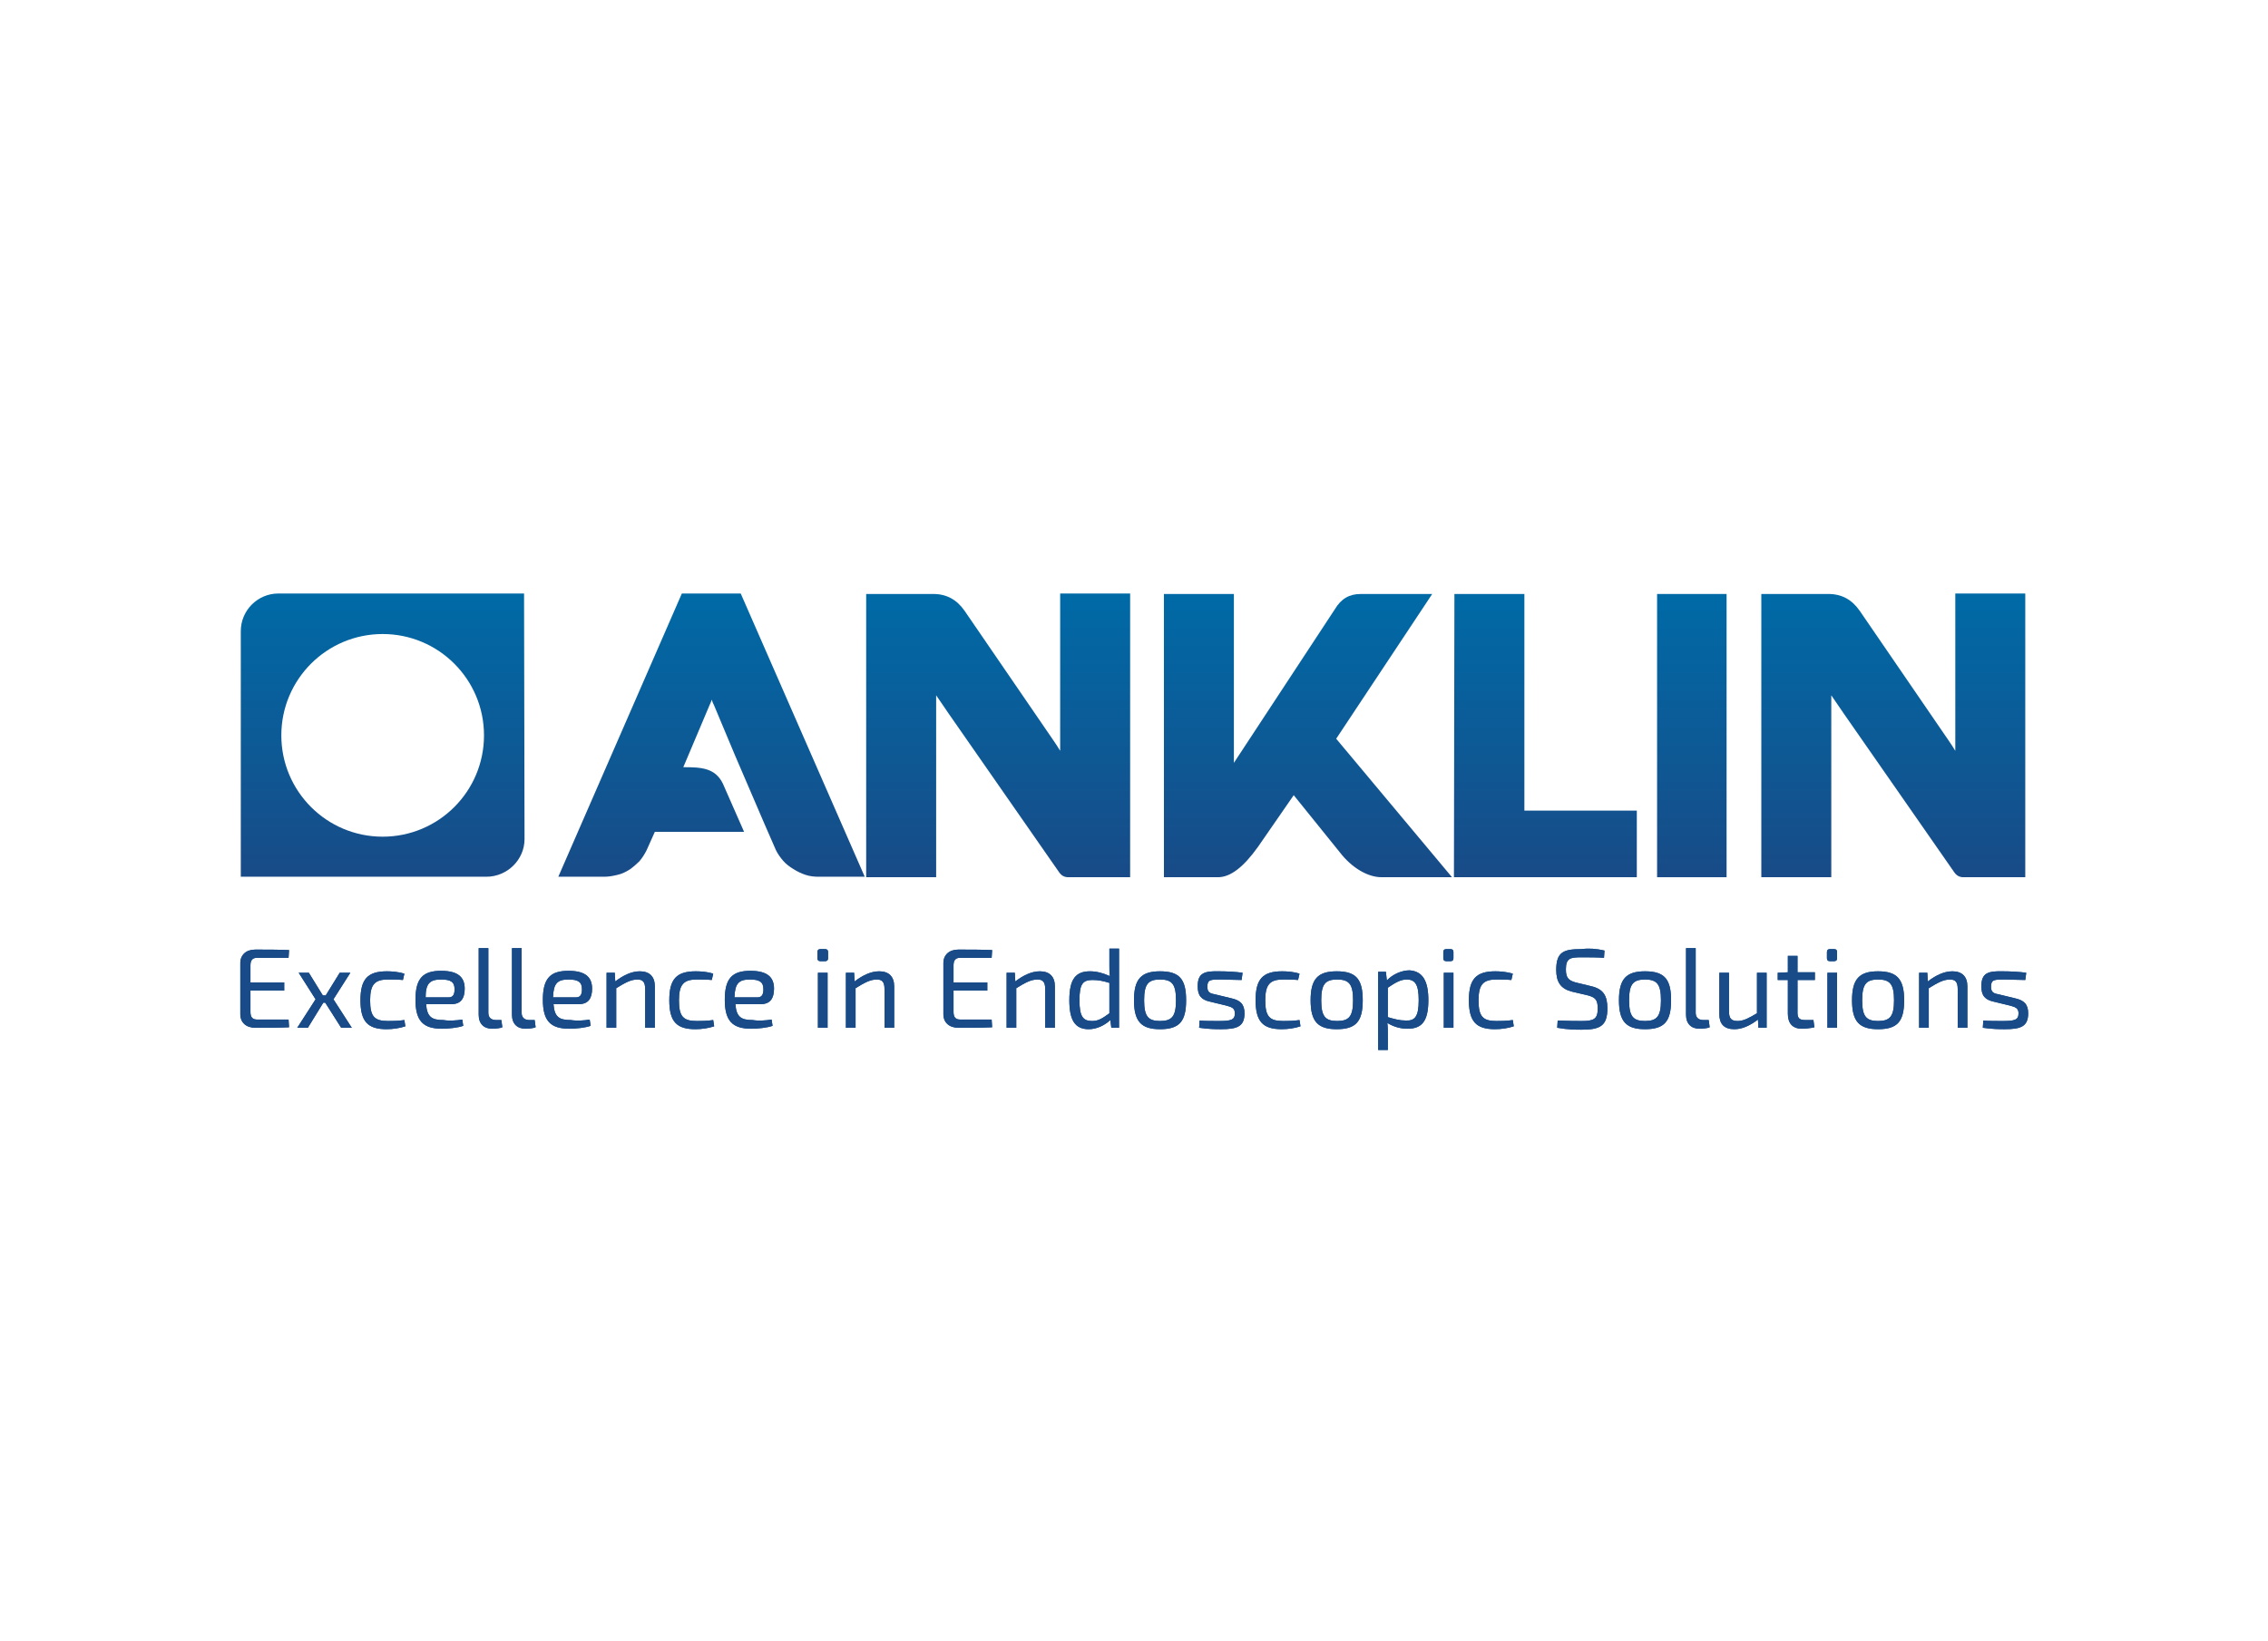 <?xml version="1.0" encoding="utf-8"?>
<!-- Generator: Adobe Illustrator 25.1.0, SVG Export Plug-In . SVG Version: 6.00 Build 0)  -->
<svg version="1.1" id="Logo" xmlns="http://www.w3.org/2000/svg" xmlns:xlink="http://www.w3.org/1999/xlink" x="0px" y="0px"
	 viewBox="0 0 470 340" style="enable-background:new 0 0 470 340;" xml:space="preserve">
<style type="text/css">
	.st0{fill:url(#SVGID_1_);}
	.st1{fill:url(#SVGID_2_);}
	.st2{fill:url(#SVGID_3_);}
	.st3{fill:url(#SVGID_4_);}
	.st4{fill:url(#SVGID_5_);}
	.st5{fill:url(#SVGID_6_);}
	.st6{fill:url(#SVGID_7_);}
	.st7{fill:#184B87;}
</style>
<linearGradient id="SVGID_1_" gradientUnits="userSpaceOnUse" x1="79.286" y1="158.184" x2="79.286" y2="216.252" gradientTransform="matrix(1 0 0 -1 0 339.89)">
	<stop  offset="0" style="stop-color:#184B87"/>
	<stop  offset="1" style="stop-color:#006AA6"/>
</linearGradient>
<path class="st0" d="M108.7,173.9c0,4.3-3.6,7.8-7.9,7.8H49.9v-50.9c0-4.3,3.5-7.8,7.8-7.8h50.9L108.7,173.9z M100.3,152.4
	c0-11.6-9.4-21-21-21c-11.6,0-21,9.4-21,21s9.4,21,21,21C90.9,173.4,100.3,164,100.3,152.4z"/>
<linearGradient id="SVGID_2_" gradientUnits="userSpaceOnUse" x1="320.253" y1="158.184" x2="320.253" y2="216.252" gradientTransform="matrix(1 0 0 -1 0 339.89)">
	<stop  offset="0" style="stop-color:#184B87"/>
	<stop  offset="1" style="stop-color:#006AA6"/>
</linearGradient>
<polygon class="st1" points="301.3,181.8 339.2,181.8 339.2,168 315.9,168 315.9,123.1 301.4,123.1 "/>
<linearGradient id="SVGID_3_" gradientUnits="userSpaceOnUse" x1="206.917" y1="158.184" x2="206.917" y2="216.262" gradientTransform="matrix(1 0 0 -1 0 339.89)">
	<stop  offset="0" style="stop-color:#184B87"/>
	<stop  offset="1" style="stop-color:#006AA6"/>
</linearGradient>
<path class="st2" d="M199.9,126.6c-1.6-2.3-3.7-3.5-6.5-3.5h-13.9v58.7H194v-37.7l2.6,3.8l22.9,32.9c0.5,0.7,1.1,1,1.9,1l12.8,0V123
	h-14.5v32.6c-0.5-0.8-1-1.6-1.5-2.3L199.9,126.6z"/>
<linearGradient id="SVGID_4_" gradientUnits="userSpaceOnUse" x1="392.389" y1="158.184" x2="392.389" y2="216.262" gradientTransform="matrix(1 0 0 -1 0 339.89)">
	<stop  offset="0" style="stop-color:#184B87"/>
	<stop  offset="1" style="stop-color:#006AA6"/>
</linearGradient>
<path class="st3" d="M385.4,126.6c-1.6-2.3-3.7-3.5-6.5-3.5H365v58.7h14.5v-37.7l2.6,3.8l22.9,32.9c0.5,0.7,1.1,1,1.9,1l12.8,0V123
	h-14.5v32.6c-0.5-0.8-1-1.6-1.5-2.3L385.4,126.6z"/>
<linearGradient id="SVGID_5_" gradientUnits="userSpaceOnUse" x1="350.63" y1="158.184" x2="350.63" y2="216.252" gradientTransform="matrix(1 0 0 -1 0 339.89)">
	<stop  offset="0" style="stop-color:#184B87"/>
	<stop  offset="1" style="stop-color:#006AA6"/>
</linearGradient>
<rect x="343.4" y="123.1" class="st4" width="14.4" height="58.7"/>
<linearGradient id="SVGID_6_" gradientUnits="userSpaceOnUse" x1="147.411" y1="158.184" x2="147.411" y2="216.252" gradientTransform="matrix(1 0 0 -1 0 339.89)">
	<stop  offset="0" style="stop-color:#184B87"/>
	<stop  offset="1" style="stop-color:#006AA6"/>
</linearGradient>
<path class="st5" d="M158.4,170.7L158.4,170.7l2.4,5.5c0.4,0.8,0.9,1.5,1.5,2.2c0.6,0.7,1.3,1.2,2.1,1.7c0.8,0.5,1.6,0.9,2.5,1.2
	s1.8,0.4,2.7,0.4h9.6l-25.7-58.7h-12.2l-25.6,58.7h9.6c0.9,0,1.9-0.2,2.7-0.4c0.9-0.2,1.7-0.6,2.5-1.1c0.7-0.5,1.4-1.1,2-1.7
	c0.6-0.7,1.1-1.5,1.5-2.3l1.7-3.8h18.5l-4.4-10c-1.6-3.3-4.6-3.4-8.1-3.4h-0.1l5.5-13c0.2-0.4,0.3-0.7,0.4-1c0.1,0.3,0.2,0.7,0.4,1
	l4.4,10.5"/>
<linearGradient id="SVGID_7_" gradientUnits="userSpaceOnUse" x1="270.943" y1="158.184" x2="270.943" y2="216.252" gradientTransform="matrix(1 0 0 -1 0 339.89)">
	<stop  offset="0" style="stop-color:#184B87"/>
	<stop  offset="1" style="stop-color:#006AA6"/>
</linearGradient>
<path class="st6" d="M255.7,158.1v-35h-14.5v58.7h11.2c2.6,0,5.3-2.1,8.3-6.3l7.4-10.7l9.6,11.9c2.4,3.1,5.7,5.1,8.6,5.1h14.6
	l-24-28.7l19.9-30h-14.8c-2.4,0-4.1,1-5.4,3.2L255.7,158.1z"/>
<g>
	<g>
		<path class="st7" d="M59.9,212.9c-2.2,0.1-4.6,0.1-7,0.1c-1.9,0-3.1-1.1-3.1-2.8v-10.6c0-1.7,1.2-2.8,3.1-2.8c2.3,0,4.8,0,7,0.1
			l-0.1,1.6h-6.5c-1,0-1.4,0.5-1.4,1.6v3.5h7v1.7h-7v4.4c0,1.1,0.4,1.6,1.4,1.6h6.5L59.9,212.9z"/>
		<path class="st7" d="M67,207.8l-3.2,5.2h-2.2l3.8-5.9l-3.5-5.5H64l2.9,4.7h0.6l2.9-4.7h2.2l-3.5,5.5l3.8,5.9h-2.2l-3.3-5.2H67z"/>
		<path class="st7" d="M83.8,201.8l-0.3,1.3c-1-0.1-2.3-0.1-3.1-0.1c-2.7,0-3.7,1-3.7,4.3c0,3.4,0.9,4.3,3.7,4.3
			c0.7,0,2.2,0,3.4-0.2l0.2,1.3c-1.2,0.4-2.6,0.6-3.9,0.6c-3.9,0-5.4-1.6-5.4-6s1.5-6,5.5-6C81.1,201.3,82.6,201.4,83.8,201.8z"/>
		<path class="st7" d="M95.8,211.3l0.2,1.3c-1.1,0.4-3.1,0.6-4.4,0.6c-3.9,0-5.5-1.6-5.5-6c0-4.5,1.6-6,5.3-6c3.5,0,4.9,1.3,4.9,3.7
			c0,2-0.8,3.2-2.7,3.2h-5.3c0.2,2.7,1.2,3.3,3.6,3.3C93,211.6,94.6,211.5,95.8,211.3z M88.2,206.7H93c1,0,1.2-0.8,1.2-1.7
			c0-1.5-0.8-2-2.8-2C89.1,203,88.2,203.8,88.2,206.7z"/>
		<path class="st7" d="M101.2,209.9c0,1,0.6,1.5,1.6,1.5h1.1l0.2,1.5c-0.4,0.2-1.5,0.3-2.1,0.3c-1.7,0-2.8-1-2.8-2.9v-13.8h2
			L101.2,209.9z"/>
		<path class="st7" d="M108.1,209.9c0,1,0.6,1.5,1.6,1.5h1.1l0.2,1.5c-0.4,0.2-1.5,0.3-2.1,0.3c-1.7,0-2.8-1-2.8-2.9v-13.8h2
			L108.1,209.9z"/>
		<path class="st7" d="M122.2,211.3l0.2,1.3c-1.1,0.4-3.1,0.6-4.4,0.6c-3.9,0-5.5-1.6-5.5-6c0-4.5,1.6-6,5.3-6
			c3.5,0,4.9,1.3,4.9,3.7c0,2-0.8,3.2-2.7,3.2h-5.3c0.2,2.7,1.2,3.3,3.6,3.3C119.5,211.6,121.1,211.5,122.2,211.3z M114.6,206.7h4.8
			c1,0,1.2-0.8,1.2-1.7c0-1.5-0.8-2-2.8-2C115.5,203,114.7,203.8,114.6,206.7z"/>
		<path class="st7" d="M135.7,204.4v8.6h-2v-8c0-1.5-0.5-2-1.6-2c-1.4,0-2.6,0.7-4.4,1.8v8.2h-2v-11.4h1.7l0.1,1.8
			c1.7-1.3,3.4-2.1,5.1-2.1C134.6,201.3,135.7,202.4,135.7,204.4z"/>
		<path class="st7" d="M147.8,201.8l-0.3,1.3c-1-0.1-2.3-0.1-3.1-0.1c-2.7,0-3.7,1-3.7,4.3c0,3.4,0.9,4.3,3.7,4.3
			c0.7,0,2.2,0,3.4-0.2l0.2,1.3c-1.2,0.4-2.6,0.6-3.9,0.6c-3.9,0-5.4-1.6-5.4-6s1.5-6,5.5-6C145.2,201.3,146.7,201.4,147.8,201.8z"
			/>
		<path class="st7" d="M159.9,211.3l0.2,1.3c-1.1,0.4-3.1,0.6-4.4,0.6c-3.9,0-5.5-1.6-5.5-6c0-4.5,1.6-6,5.3-6
			c3.5,0,4.9,1.3,4.9,3.7c0,2-0.8,3.2-2.7,3.2h-5.3c0.2,2.7,1.2,3.3,3.6,3.3C157.1,211.6,158.7,211.5,159.9,211.3z M152.2,206.7h4.8
			c1,0,1.2-0.8,1.2-1.7c0-1.5-0.8-2-2.8-2C153.1,203,152.3,203.8,152.2,206.7z"/>
		<path class="st7" d="M171,196.7c0.4,0,0.6,0.2,0.6,0.6v1.3c0,0.4-0.2,0.6-0.6,0.6H170c-0.4,0-0.6-0.2-0.6-0.6v-1.3
			c0-0.4,0.2-0.6,0.6-0.6H171z M169.5,213v-11.4h2V213H169.5z"/>
		<path class="st7" d="M185.3,204.4v8.6h-2v-8c0-1.5-0.5-2-1.6-2c-1.4,0-2.6,0.7-4.4,1.8v8.2h-2v-11.4h1.7l0.1,1.8
			c1.7-1.3,3.4-2.1,5.1-2.1C184.2,201.3,185.3,202.4,185.3,204.4z"/>
		<path class="st7" d="M205.6,212.9c-2.2,0.1-4.6,0.1-7,0.1c-1.9,0-3.1-1.1-3.1-2.8v-10.6c0-1.7,1.2-2.8,3.1-2.8c2.3,0,4.8,0,7,0.1
			l-0.1,1.6H199c-1,0-1.4,0.5-1.4,1.6v3.5h7v1.7h-7v4.4c0,1.1,0.4,1.6,1.4,1.6h6.5L205.6,212.9z"/>
		<path class="st7" d="M218.6,204.4v8.6h-2v-8c0-1.5-0.5-2-1.6-2c-1.4,0-2.6,0.7-4.4,1.8v8.2h-2v-11.4h1.7l0.1,1.8
			c1.7-1.3,3.4-2.1,5.1-2.1C217.5,201.3,218.6,202.4,218.6,204.4z"/>
		<path class="st7" d="M231.9,213h-1.6l-0.2-1.6c-1.2,1.1-2.8,1.9-4.5,1.9c-2.9,0-4-2-4-6c0-4.5,1.4-6,4.3-6c1.4,0,2.8,0.4,4.1,1
			c-0.1-0.7-0.1-1.4-0.1-2.2v-3.5h2L231.9,213L231.9,213z M226.3,211.6c1.3,0,2.1-0.5,3.6-1.6v-6.3c-1.3-0.4-2.3-0.6-3.5-0.6
			c-2,0-2.7,0.8-2.7,4.2C223.7,210.6,224.4,211.6,226.3,211.6z"/>
		<path class="st7" d="M245.8,207.3c0,4.4-1.4,6-5.4,6c-3.9,0-5.4-1.6-5.4-6c0-4.4,1.5-6,5.4-6C244.4,201.3,245.8,202.9,245.8,207.3
			z M237.1,207.3c0,3.3,0.8,4.3,3.3,4.3c2.5,0,3.3-1,3.3-4.3c0-3.3-0.8-4.3-3.3-4.3C237.9,203,237.1,204,237.1,207.3z"/>
		<path class="st7" d="M257.5,201.6l-0.2,1.5c-1.4,0-2.9-0.1-4.3-0.1c-2.1,0-2.8,0-2.8,1.5c0,1.2,0.6,1.4,1.7,1.6l3.3,0.8
			c1.8,0.4,2.7,1.2,2.7,3.1c0,2.8-1.6,3.3-4.9,3.3c-0.8,0-2.5,0-4.5-0.3l0.1-1.5c1.1,0.1,2.5,0.1,3.9,0.1c2.6,0,3.4-0.2,3.4-1.6
			c0-1.1-0.7-1.3-1.8-1.6l-3.3-0.8c-1.9-0.4-2.6-1.3-2.6-3.2c0-2.7,1.3-3.2,4.5-3.1C254.2,201.3,256.1,201.4,257.5,201.6z"/>
		<path class="st7" d="M269.3,201.8l-0.3,1.3c-1-0.1-2.3-0.1-3.1-0.1c-2.7,0-3.7,1-3.7,4.3c0,3.4,0.9,4.3,3.7,4.3
			c0.7,0,2.2,0,3.4-0.2l0.2,1.3c-1.2,0.4-2.6,0.6-3.9,0.6c-3.9,0-5.4-1.6-5.4-6s1.5-6,5.5-6C266.7,201.3,268.2,201.4,269.3,201.8z"
			/>
		<path class="st7" d="M282.4,207.3c0,4.4-1.4,6-5.4,6c-3.9,0-5.4-1.6-5.4-6c0-4.4,1.5-6,5.4-6C281,201.3,282.4,202.9,282.4,207.3z
			 M273.8,207.3c0,3.3,0.8,4.3,3.3,4.3s3.3-1,3.3-4.3c0-3.3-0.8-4.3-3.3-4.3C274.6,203,273.8,204,273.8,207.3z"/>
		<path class="st7" d="M296,207.3c0,4.4-1.4,5.9-4.3,5.9c-1.5,0-2.9-0.4-4.2-1.2c0.1,0.8,0.1,1.5,0.1,2.3v3.3h-2v-16.2h1.6l0.2,1.8
			c1.2-1.3,3.1-2.1,4.7-2.1C294.9,201.3,296,203.4,296,207.3z M294,207.3c0-3.2-0.7-4.3-2.5-4.3c-1.2,0-2.3,0.6-3.9,1.7v6.1
			c1.4,0.4,2.4,0.7,3.7,0.7C293.2,211.6,294,210.7,294,207.3z"/>
		<path class="st7" d="M300.6,196.7c0.4,0,0.6,0.2,0.6,0.6v1.3c0,0.4-0.2,0.6-0.6,0.6h-0.9c-0.4,0-0.6-0.2-0.6-0.6v-1.3
			c0-0.4,0.2-0.6,0.6-0.6H300.6z M299.2,213v-11.4h2V213H299.2z"/>
		<path class="st7" d="M313.5,201.8l-0.3,1.3c-1-0.1-2.3-0.1-3.1-0.1c-2.7,0-3.7,1-3.7,4.3c0,3.4,0.9,4.3,3.7,4.3
			c0.7,0,2.2,0,3.4-0.2l0.2,1.3c-1.2,0.4-2.6,0.6-3.9,0.6c-3.9,0-5.4-1.6-5.4-6s1.5-6,5.5-6C310.8,201.3,312.3,201.4,313.5,201.8z"
			/>
		<path class="st7" d="M332.5,197l-0.1,1.5c-1.4-0.1-3.1-0.1-4.6-0.1c-2.3,0-3.3,0.1-3.3,2.5c0,1.8,0.6,2.3,2,2.7l3.3,0.8
			c2.5,0.6,3.3,2,3.3,4.6c0,3.7-1.6,4.4-5.4,4.4c-1.1,0-2.8,0-5-0.4l0.1-1.5c2.7,0.1,3.6,0.1,5,0.1c2.5,0,3.3-0.4,3.3-2.6
			c0-1.9-0.6-2.3-2-2.7l-3.4-0.8c-2.3-0.6-3.2-2-3.2-4.5c0-3.8,1.6-4.3,5.3-4.3C329.2,196.5,330.8,196.6,332.5,197z"/>
		<path class="st7" d="M346.3,207.3c0,4.4-1.4,6-5.4,6c-3.9,0-5.4-1.6-5.4-6c0-4.4,1.5-6,5.4-6C344.9,201.3,346.3,202.9,346.3,207.3
			z M337.6,207.3c0,3.3,0.8,4.3,3.3,4.3s3.3-1,3.3-4.3c0-3.3-0.8-4.3-3.3-4.3C338.4,203,337.6,204,337.6,207.3z"/>
		<path class="st7" d="M351.4,209.9c0,1,0.6,1.5,1.6,1.5h1.1l0.2,1.5c-0.4,0.2-1.5,0.3-2.1,0.3c-1.7,0-2.8-1-2.8-2.9v-13.8h2
			L351.4,209.9z"/>
		<path class="st7" d="M366,213h-1.6l-0.1-1.7c-1.7,1.3-3.3,2-4.9,2c-2.1,0-3.1-1.1-3.1-3.1v-8.6h2v8c0,1.5,0.5,2,1.8,2
			c1.2,0,2.3-0.6,4-1.6v-8.4h2V213L366,213z"/>
		<path class="st7" d="M372.5,209.9c0,1.1,0.4,1.5,1.6,1.5h1.7l0.2,1.5c-0.8,0.2-2,0.3-2.6,0.3c-1.9,0-2.9-1.1-2.9-3.1v-7h-2.1v-1.5
			l2.1-0.1v-3.4h2v3.4h3.6v1.6h-3.6L372.5,209.9L372.5,209.9z"/>
		<path class="st7" d="M380.1,196.7c0.4,0,0.6,0.2,0.6,0.6v1.3c0,0.4-0.2,0.6-0.6,0.6h-0.9c-0.4,0-0.6-0.2-0.6-0.6v-1.3
			c0-0.4,0.2-0.6,0.6-0.6H380.1z M378.7,213v-11.4h2V213H378.7z"/>
		<path class="st7" d="M394.6,207.3c0,4.4-1.4,6-5.4,6c-3.9,0-5.4-1.6-5.4-6c0-4.4,1.5-6,5.4-6C393.1,201.3,394.6,202.9,394.6,207.3
			z M385.9,207.3c0,3.3,0.8,4.3,3.3,4.3c2.5,0,3.3-1,3.3-4.3c0-3.3-0.8-4.3-3.3-4.3C386.7,203,385.9,204,385.9,207.3z"/>
		<path class="st7" d="M407.7,204.4v8.6h-2v-8c0-1.5-0.5-2-1.6-2c-1.4,0-2.6,0.7-4.4,1.8v8.2h-2v-11.4h1.7l0.1,1.8
			c1.7-1.3,3.4-2.1,5.1-2.1C406.6,201.3,407.7,202.4,407.7,204.4z"/>
		<path class="st7" d="M419.9,201.6l-0.2,1.5c-1.4,0-2.9-0.1-4.3-0.1c-2.1,0-2.8,0-2.8,1.5c0,1.2,0.6,1.4,1.7,1.6l3.3,0.8
			c1.8,0.4,2.7,1.2,2.7,3.1c0,2.8-1.6,3.3-4.9,3.3c-0.8,0-2.5,0-4.5-0.3l0.1-1.5c1.1,0.1,2.5,0.1,3.9,0.1c2.6,0,3.4-0.2,3.4-1.6
			c0-1.1-0.7-1.3-1.8-1.6l-3.3-0.8c-1.9-0.4-2.6-1.3-2.6-3.2c0-2.7,1.3-3.2,4.5-3.1C416.6,201.3,418.5,201.4,419.9,201.6z"/>
	</g>
	<g>
		<path class="st7" d="M59.9,212.9c-2.2,0.1-4.6,0.1-7,0.1c-1.9,0-3.1-1.1-3.1-2.8v-10.6c0-1.7,1.2-2.8,3.1-2.8c2.3,0,4.8,0,7,0.1
			l-0.1,1.6h-6.5c-1,0-1.4,0.5-1.4,1.6v3.5h7v1.7h-7v4.4c0,1.1,0.4,1.6,1.4,1.6h6.5L59.9,212.9z"/>
		<path class="st7" d="M67,207.8l-3.2,5.2h-2.2l3.8-5.9l-3.5-5.5H64l2.9,4.7h0.6l2.9-4.7h2.2l-3.5,5.5l3.8,5.9h-2.2l-3.3-5.2H67z"/>
		<path class="st7" d="M83.8,201.8l-0.3,1.3c-1-0.1-2.3-0.1-3.1-0.1c-2.7,0-3.7,1-3.7,4.3c0,3.4,0.9,4.3,3.7,4.3
			c0.7,0,2.2,0,3.4-0.2l0.2,1.3c-1.2,0.4-2.6,0.6-3.9,0.6c-3.9,0-5.4-1.6-5.4-6s1.5-6,5.5-6C81.1,201.3,82.6,201.4,83.8,201.8z"/>
		<path class="st7" d="M95.8,211.3l0.2,1.3c-1.1,0.4-3.1,0.6-4.4,0.6c-3.9,0-5.5-1.6-5.5-6c0-4.5,1.6-6,5.3-6c3.5,0,4.9,1.3,4.9,3.7
			c0,2-0.8,3.2-2.7,3.2h-5.3c0.2,2.7,1.2,3.3,3.6,3.3C93,211.6,94.6,211.5,95.8,211.3z M88.2,206.7H93c1,0,1.2-0.8,1.2-1.7
			c0-1.5-0.8-2-2.8-2C89.1,203,88.2,203.8,88.2,206.7z"/>
		<path class="st7" d="M101.2,209.9c0,1,0.6,1.5,1.6,1.5h1.1l0.2,1.5c-0.4,0.2-1.5,0.3-2.1,0.3c-1.7,0-2.8-1-2.8-2.9v-13.8h2
			L101.2,209.9z"/>
		<path class="st7" d="M108.1,209.9c0,1,0.6,1.5,1.6,1.5h1.1l0.2,1.5c-0.4,0.2-1.5,0.3-2.1,0.3c-1.7,0-2.8-1-2.8-2.9v-13.8h2
			L108.1,209.9z"/>
		<path class="st7" d="M122.2,211.3l0.2,1.3c-1.1,0.4-3.1,0.6-4.4,0.6c-3.9,0-5.5-1.6-5.5-6c0-4.5,1.6-6,5.3-6
			c3.5,0,4.9,1.3,4.9,3.7c0,2-0.8,3.2-2.7,3.2h-5.3c0.2,2.7,1.2,3.3,3.6,3.3C119.5,211.6,121.1,211.5,122.2,211.3z M114.6,206.7h4.8
			c1,0,1.2-0.8,1.2-1.7c0-1.5-0.8-2-2.8-2C115.5,203,114.7,203.8,114.6,206.7z"/>
		<path class="st7" d="M135.7,204.4v8.6h-2v-8c0-1.5-0.5-2-1.6-2c-1.4,0-2.6,0.7-4.4,1.8v8.2h-2v-11.4h1.7l0.1,1.8
			c1.7-1.3,3.4-2.1,5.1-2.1C134.6,201.3,135.7,202.4,135.7,204.4z"/>
		<path class="st7" d="M147.8,201.8l-0.3,1.3c-1-0.1-2.3-0.1-3.1-0.1c-2.7,0-3.7,1-3.7,4.3c0,3.4,0.9,4.3,3.7,4.3
			c0.7,0,2.2,0,3.4-0.2l0.2,1.3c-1.2,0.4-2.6,0.6-3.9,0.6c-3.9,0-5.4-1.6-5.4-6s1.5-6,5.5-6C145.2,201.3,146.7,201.4,147.8,201.8z"
			/>
		<path class="st7" d="M159.9,211.3l0.2,1.3c-1.1,0.4-3.1,0.6-4.4,0.6c-3.9,0-5.5-1.6-5.5-6c0-4.5,1.6-6,5.3-6
			c3.5,0,4.9,1.3,4.9,3.7c0,2-0.8,3.2-2.7,3.2h-5.3c0.2,2.7,1.2,3.3,3.6,3.3C157.1,211.6,158.7,211.5,159.9,211.3z M152.2,206.7h4.8
			c1,0,1.2-0.8,1.2-1.7c0-1.5-0.8-2-2.8-2C153.1,203,152.3,203.8,152.2,206.7z"/>
		<path class="st7" d="M171,196.7c0.4,0,0.6,0.2,0.6,0.6v1.3c0,0.4-0.2,0.6-0.6,0.6H170c-0.4,0-0.6-0.2-0.6-0.6v-1.3
			c0-0.4,0.2-0.6,0.6-0.6H171z M169.5,213v-11.4h2V213H169.5z"/>
		<path class="st7" d="M185.3,204.4v8.6h-2v-8c0-1.5-0.5-2-1.6-2c-1.4,0-2.6,0.7-4.4,1.8v8.2h-2v-11.4h1.7l0.1,1.8
			c1.7-1.3,3.4-2.1,5.1-2.1C184.2,201.3,185.3,202.4,185.3,204.4z"/>
		<path class="st7" d="M205.6,212.9c-2.2,0.1-4.6,0.1-7,0.1c-1.9,0-3.1-1.1-3.1-2.8v-10.6c0-1.7,1.2-2.8,3.1-2.8c2.3,0,4.8,0,7,0.1
			l-0.1,1.6H199c-1,0-1.4,0.5-1.4,1.6v3.5h7v1.7h-7v4.4c0,1.1,0.4,1.6,1.4,1.6h6.5L205.6,212.9z"/>
		<path class="st7" d="M218.6,204.4v8.6h-2v-8c0-1.5-0.5-2-1.6-2c-1.4,0-2.6,0.7-4.4,1.8v8.2h-2v-11.4h1.7l0.1,1.8
			c1.7-1.3,3.4-2.1,5.1-2.1C217.5,201.3,218.6,202.4,218.6,204.4z"/>
		<path class="st7" d="M231.9,213h-1.6l-0.2-1.6c-1.2,1.1-2.8,1.9-4.5,1.9c-2.9,0-4-2-4-6c0-4.5,1.4-6,4.3-6c1.4,0,2.8,0.4,4.1,1
			c-0.1-0.7-0.1-1.4-0.1-2.2v-3.5h2L231.9,213L231.9,213z M226.3,211.6c1.3,0,2.1-0.5,3.6-1.6v-6.3c-1.3-0.4-2.3-0.6-3.5-0.6
			c-2,0-2.7,0.8-2.7,4.2C223.7,210.6,224.4,211.6,226.3,211.6z"/>
		<path class="st7" d="M245.8,207.3c0,4.4-1.4,6-5.4,6c-3.9,0-5.4-1.6-5.4-6c0-4.4,1.5-6,5.4-6C244.4,201.3,245.8,202.9,245.8,207.3
			z M237.1,207.3c0,3.3,0.8,4.3,3.3,4.3c2.5,0,3.3-1,3.3-4.3c0-3.3-0.8-4.3-3.3-4.3C237.9,203,237.1,204,237.1,207.3z"/>
		<path class="st7" d="M257.5,201.6l-0.2,1.5c-1.4,0-2.9-0.1-4.3-0.1c-2.1,0-2.8,0-2.8,1.5c0,1.2,0.6,1.4,1.7,1.6l3.3,0.8
			c1.8,0.4,2.7,1.2,2.7,3.1c0,2.8-1.6,3.3-4.9,3.3c-0.8,0-2.5,0-4.5-0.3l0.1-1.5c1.1,0.1,2.5,0.1,3.9,0.1c2.6,0,3.4-0.2,3.4-1.6
			c0-1.1-0.7-1.3-1.8-1.6l-3.3-0.8c-1.9-0.4-2.6-1.3-2.6-3.2c0-2.7,1.3-3.2,4.5-3.1C254.2,201.3,256.1,201.4,257.5,201.6z"/>
		<path class="st7" d="M269.3,201.8l-0.3,1.3c-1-0.1-2.3-0.1-3.1-0.1c-2.7,0-3.7,1-3.7,4.3c0,3.4,0.9,4.3,3.7,4.3
			c0.7,0,2.2,0,3.4-0.2l0.2,1.3c-1.2,0.4-2.6,0.6-3.9,0.6c-3.9,0-5.4-1.6-5.4-6s1.5-6,5.5-6C266.7,201.3,268.2,201.4,269.3,201.8z"
			/>
		<path class="st7" d="M282.4,207.3c0,4.4-1.4,6-5.4,6c-3.9,0-5.4-1.6-5.4-6c0-4.4,1.5-6,5.4-6C281,201.3,282.4,202.9,282.4,207.3z
			 M273.8,207.3c0,3.3,0.8,4.3,3.3,4.3s3.3-1,3.3-4.3c0-3.3-0.8-4.3-3.3-4.3C274.6,203,273.8,204,273.8,207.3z"/>
		<path class="st7" d="M296,207.3c0,4.4-1.4,5.9-4.3,5.9c-1.5,0-2.9-0.4-4.2-1.2c0.1,0.8,0.1,1.5,0.1,2.3v3.3h-2v-16.2h1.6l0.2,1.8
			c1.2-1.3,3.1-2.1,4.7-2.1C294.9,201.3,296,203.4,296,207.3z M294,207.3c0-3.2-0.7-4.3-2.5-4.3c-1.2,0-2.3,0.6-3.9,1.7v6.1
			c1.4,0.4,2.4,0.7,3.7,0.7C293.2,211.6,294,210.7,294,207.3z"/>
		<path class="st7" d="M300.6,196.7c0.4,0,0.6,0.2,0.6,0.6v1.3c0,0.4-0.2,0.6-0.6,0.6h-0.9c-0.4,0-0.6-0.2-0.6-0.6v-1.3
			c0-0.4,0.2-0.6,0.6-0.6H300.6z M299.2,213v-11.4h2V213H299.2z"/>
		<path class="st7" d="M313.5,201.8l-0.3,1.3c-1-0.1-2.3-0.1-3.1-0.1c-2.7,0-3.7,1-3.7,4.3c0,3.4,0.9,4.3,3.7,4.3
			c0.7,0,2.2,0,3.4-0.2l0.2,1.3c-1.2,0.4-2.6,0.6-3.9,0.6c-3.9,0-5.4-1.6-5.4-6s1.5-6,5.5-6C310.8,201.3,312.3,201.4,313.5,201.8z"
			/>
		<path class="st7" d="M332.5,197l-0.1,1.5c-1.4-0.1-3.1-0.1-4.6-0.1c-2.3,0-3.3,0.1-3.3,2.5c0,1.8,0.6,2.3,2,2.7l3.3,0.8
			c2.5,0.6,3.3,2,3.3,4.6c0,3.7-1.6,4.4-5.4,4.4c-1.1,0-2.8,0-5-0.4l0.1-1.5c2.7,0.1,3.6,0.1,5,0.1c2.5,0,3.3-0.4,3.3-2.6
			c0-1.9-0.6-2.3-2-2.7l-3.4-0.8c-2.3-0.6-3.2-2-3.2-4.5c0-3.8,1.6-4.3,5.3-4.3C329.2,196.5,330.8,196.6,332.5,197z"/>
		<path class="st7" d="M346.3,207.3c0,4.4-1.4,6-5.4,6c-3.9,0-5.4-1.6-5.4-6c0-4.4,1.5-6,5.4-6C344.9,201.3,346.3,202.9,346.3,207.3
			z M337.6,207.3c0,3.3,0.8,4.3,3.3,4.3s3.3-1,3.3-4.3c0-3.3-0.8-4.3-3.3-4.3C338.4,203,337.6,204,337.6,207.3z"/>
		<path class="st7" d="M351.4,209.9c0,1,0.6,1.5,1.6,1.5h1.1l0.2,1.5c-0.4,0.2-1.5,0.3-2.1,0.3c-1.7,0-2.8-1-2.8-2.9v-13.8h2
			L351.4,209.9z"/>
		<path class="st7" d="M366,213h-1.6l-0.1-1.7c-1.7,1.3-3.3,2-4.9,2c-2.1,0-3.1-1.1-3.1-3.1v-8.6h2v8c0,1.5,0.5,2,1.8,2
			c1.2,0,2.3-0.6,4-1.6v-8.4h2V213L366,213z"/>
		<path class="st7" d="M372.5,209.9c0,1.1,0.4,1.5,1.6,1.5h1.7l0.2,1.5c-0.8,0.2-2,0.3-2.6,0.3c-1.9,0-2.9-1.1-2.9-3.1v-7h-2.1v-1.5
			l2.1-0.1v-3.4h2v3.4h3.6v1.6h-3.6L372.5,209.9L372.5,209.9z"/>
		<path class="st7" d="M380.1,196.7c0.4,0,0.6,0.2,0.6,0.6v1.3c0,0.4-0.2,0.6-0.6,0.6h-0.9c-0.4,0-0.6-0.2-0.6-0.6v-1.3
			c0-0.4,0.2-0.6,0.6-0.6H380.1z M378.7,213v-11.4h2V213H378.7z"/>
		<path class="st7" d="M394.6,207.3c0,4.4-1.4,6-5.4,6c-3.9,0-5.4-1.6-5.4-6c0-4.4,1.5-6,5.4-6C393.1,201.3,394.6,202.9,394.6,207.3
			z M385.9,207.3c0,3.3,0.8,4.3,3.3,4.3c2.5,0,3.3-1,3.3-4.3c0-3.3-0.8-4.3-3.3-4.3C386.7,203,385.9,204,385.9,207.3z"/>
		<path class="st7" d="M407.7,204.4v8.6h-2v-8c0-1.5-0.5-2-1.6-2c-1.4,0-2.6,0.7-4.4,1.8v8.2h-2v-11.4h1.7l0.1,1.8
			c1.7-1.3,3.4-2.1,5.1-2.1C406.6,201.3,407.7,202.4,407.7,204.4z"/>
		<path class="st7" d="M419.9,201.6l-0.2,1.5c-1.4,0-2.9-0.1-4.3-0.1c-2.1,0-2.8,0-2.8,1.5c0,1.2,0.6,1.4,1.7,1.6l3.3,0.8
			c1.8,0.4,2.7,1.2,2.7,3.1c0,2.8-1.6,3.3-4.9,3.3c-0.8,0-2.5,0-4.5-0.3l0.1-1.5c1.1,0.1,2.5,0.1,3.9,0.1c2.6,0,3.4-0.2,3.4-1.6
			c0-1.1-0.7-1.3-1.8-1.6l-3.3-0.8c-1.9-0.4-2.6-1.3-2.6-3.2c0-2.7,1.3-3.2,4.5-3.1C416.6,201.3,418.5,201.4,419.9,201.6z"/>
	</g>
</g>
</svg>

